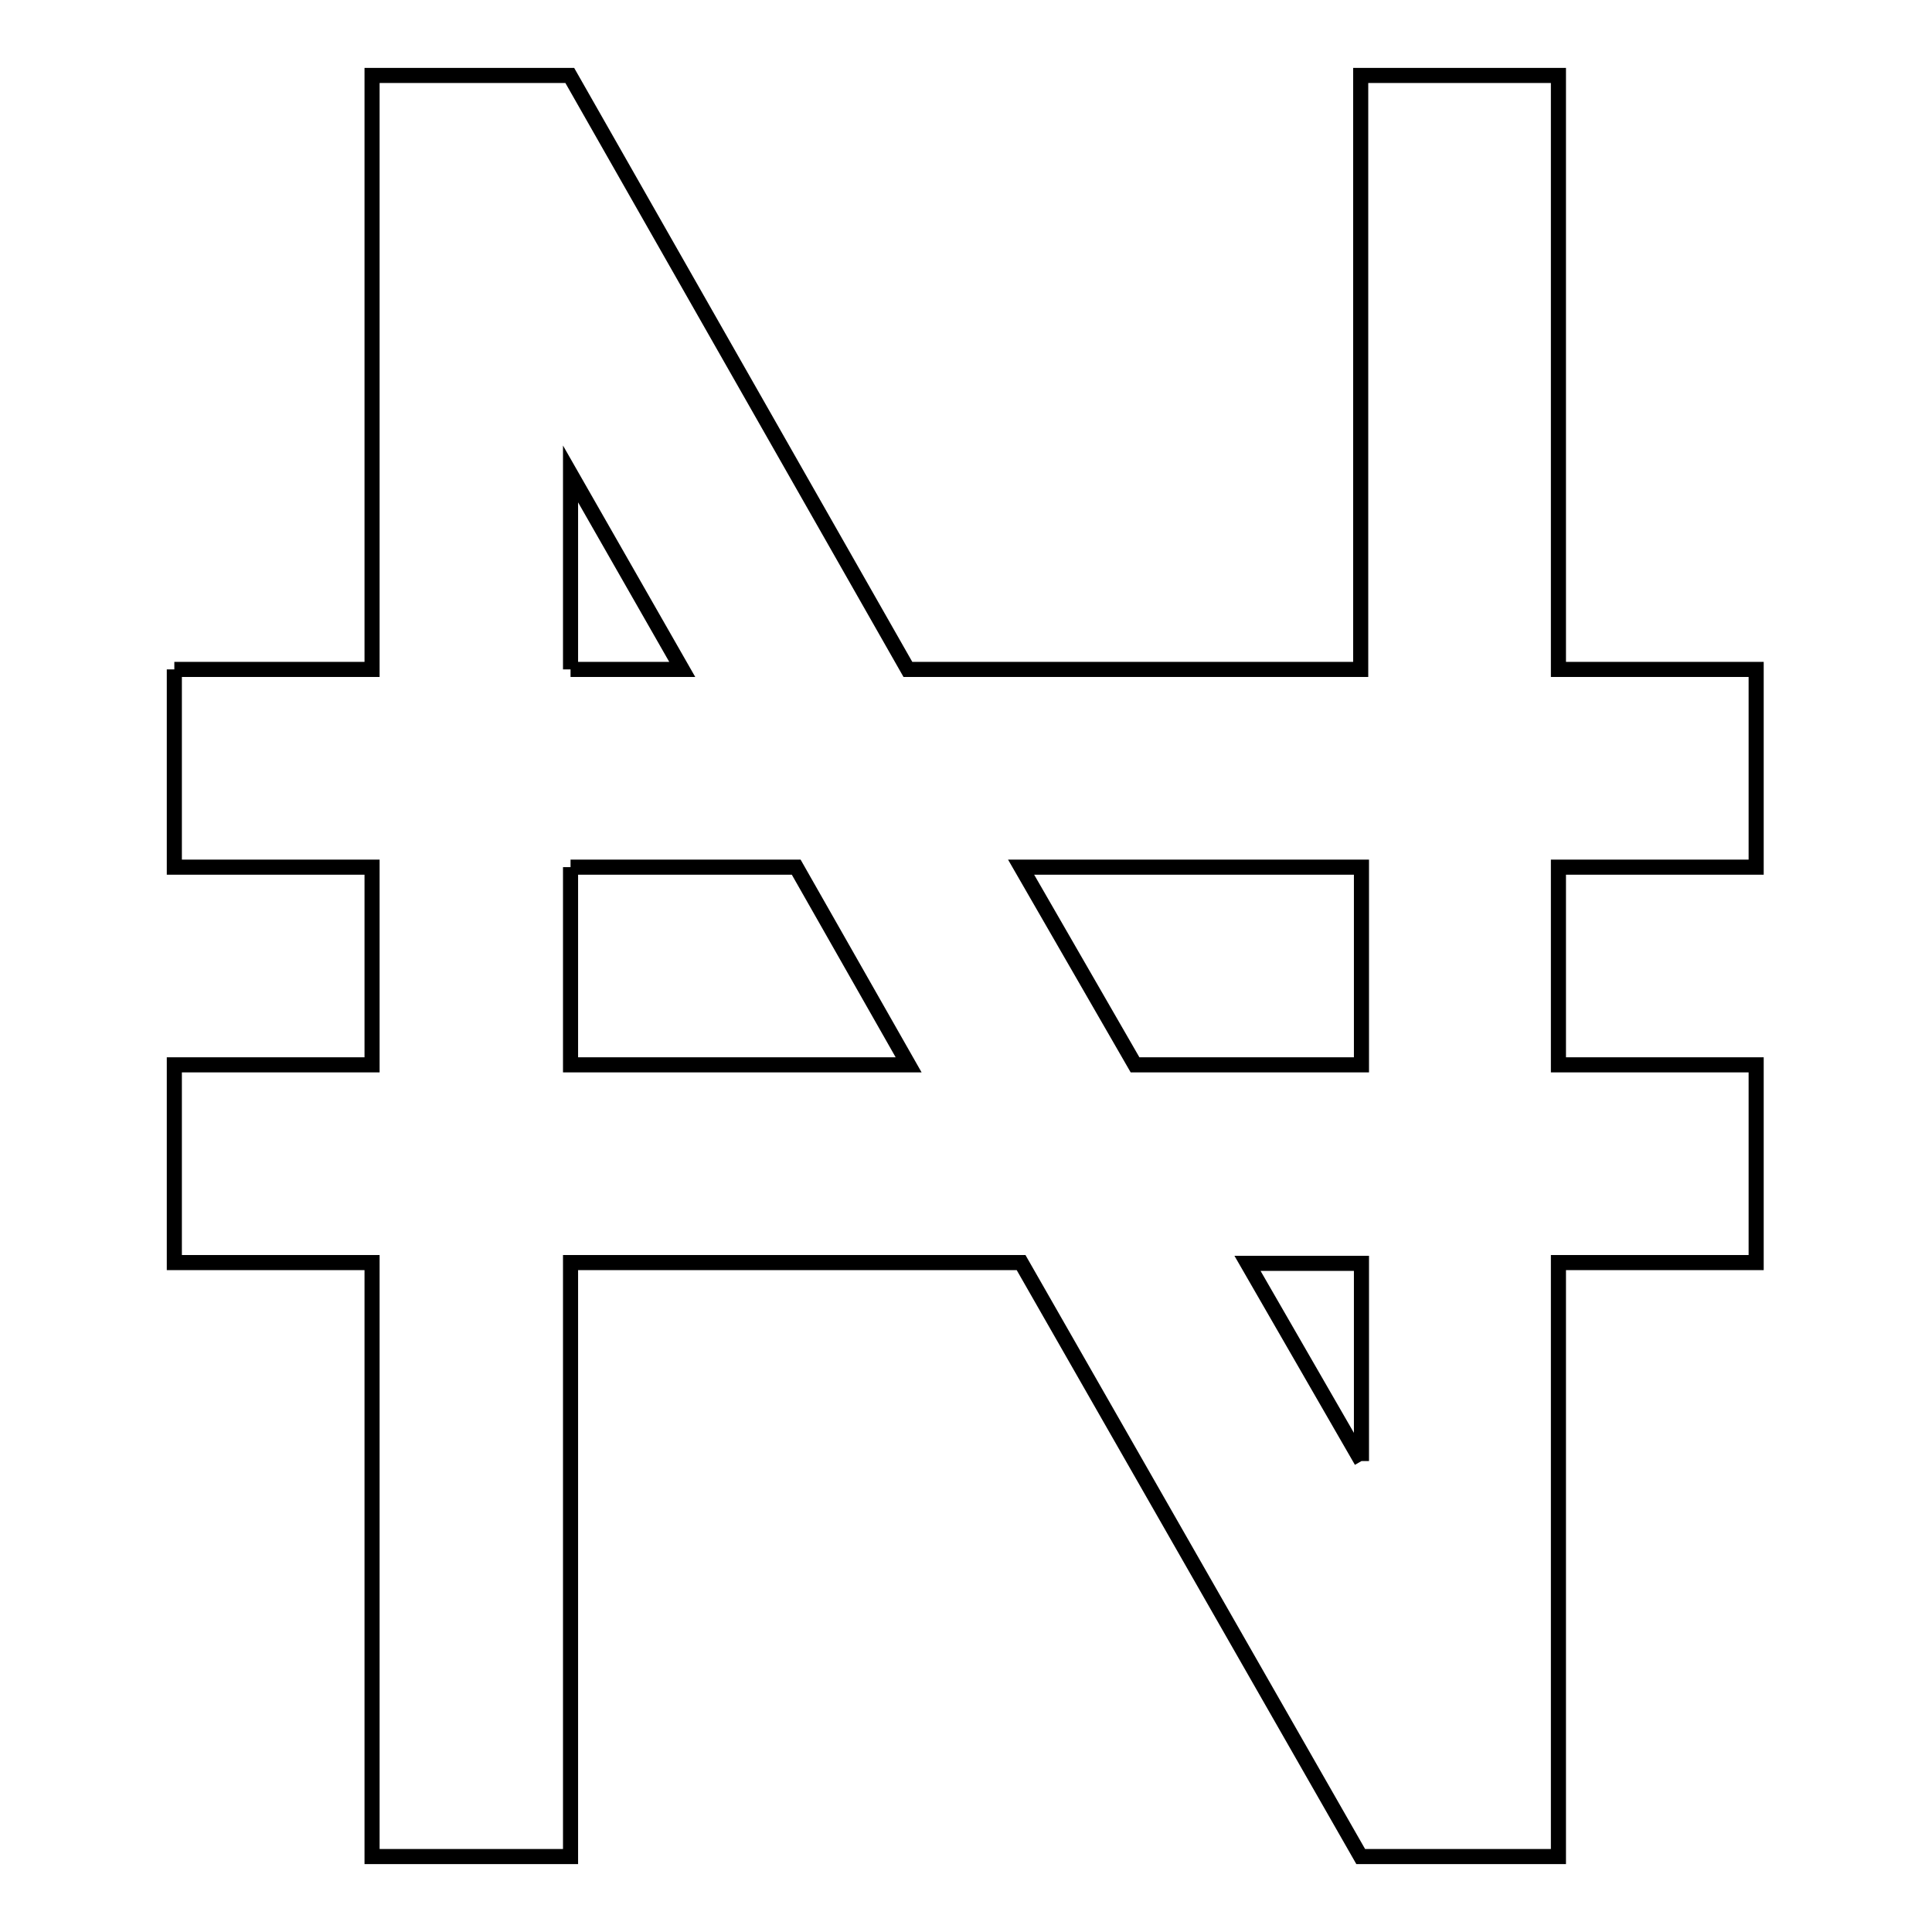 <?xml version="1.0" encoding="utf-8"?>
<!-- Svg Vector Icons : http://www.onlinewebfonts.com/icon -->
<!DOCTYPE svg PUBLIC "-//W3C//DTD SVG 1.1//EN" "http://www.w3.org/Graphics/SVG/1.1/DTD/svg11.dtd">
<svg version="1.1" xmlns="http://www.w3.org/2000/svg" xmlns:xlink="http://www.w3.org/1999/xlink" x="0px" y="0px" viewBox="0 0 256 256" enable-background="new 0 0 256 256" xml:space="preserve">
<g> <path stroke-width="2" fill-opacity="0" stroke="#000000"  d="M23.1,88.7h26.2V10h26.2l44.8,78.7h60V10h26.2v78.7h26.2v26.2h-26.2v26.2h26.2v26.2h-26.2V246h-26.2 l-45-78.7H75.6V246H49.3v-78.7H23.1v-26.2h26.2v-26.2H23.1V88.7 M75.6,88.7h14.8L75.6,62.8V88.7 M75.6,114.9v26.2h44.8l-14.9-26.2 H75.6 M180.4,193.6v-26.2h-15.1L180.4,193.6 M135.3,114.9l15.1,26.2h30v-26.2H135.3z"/></g>
</svg>